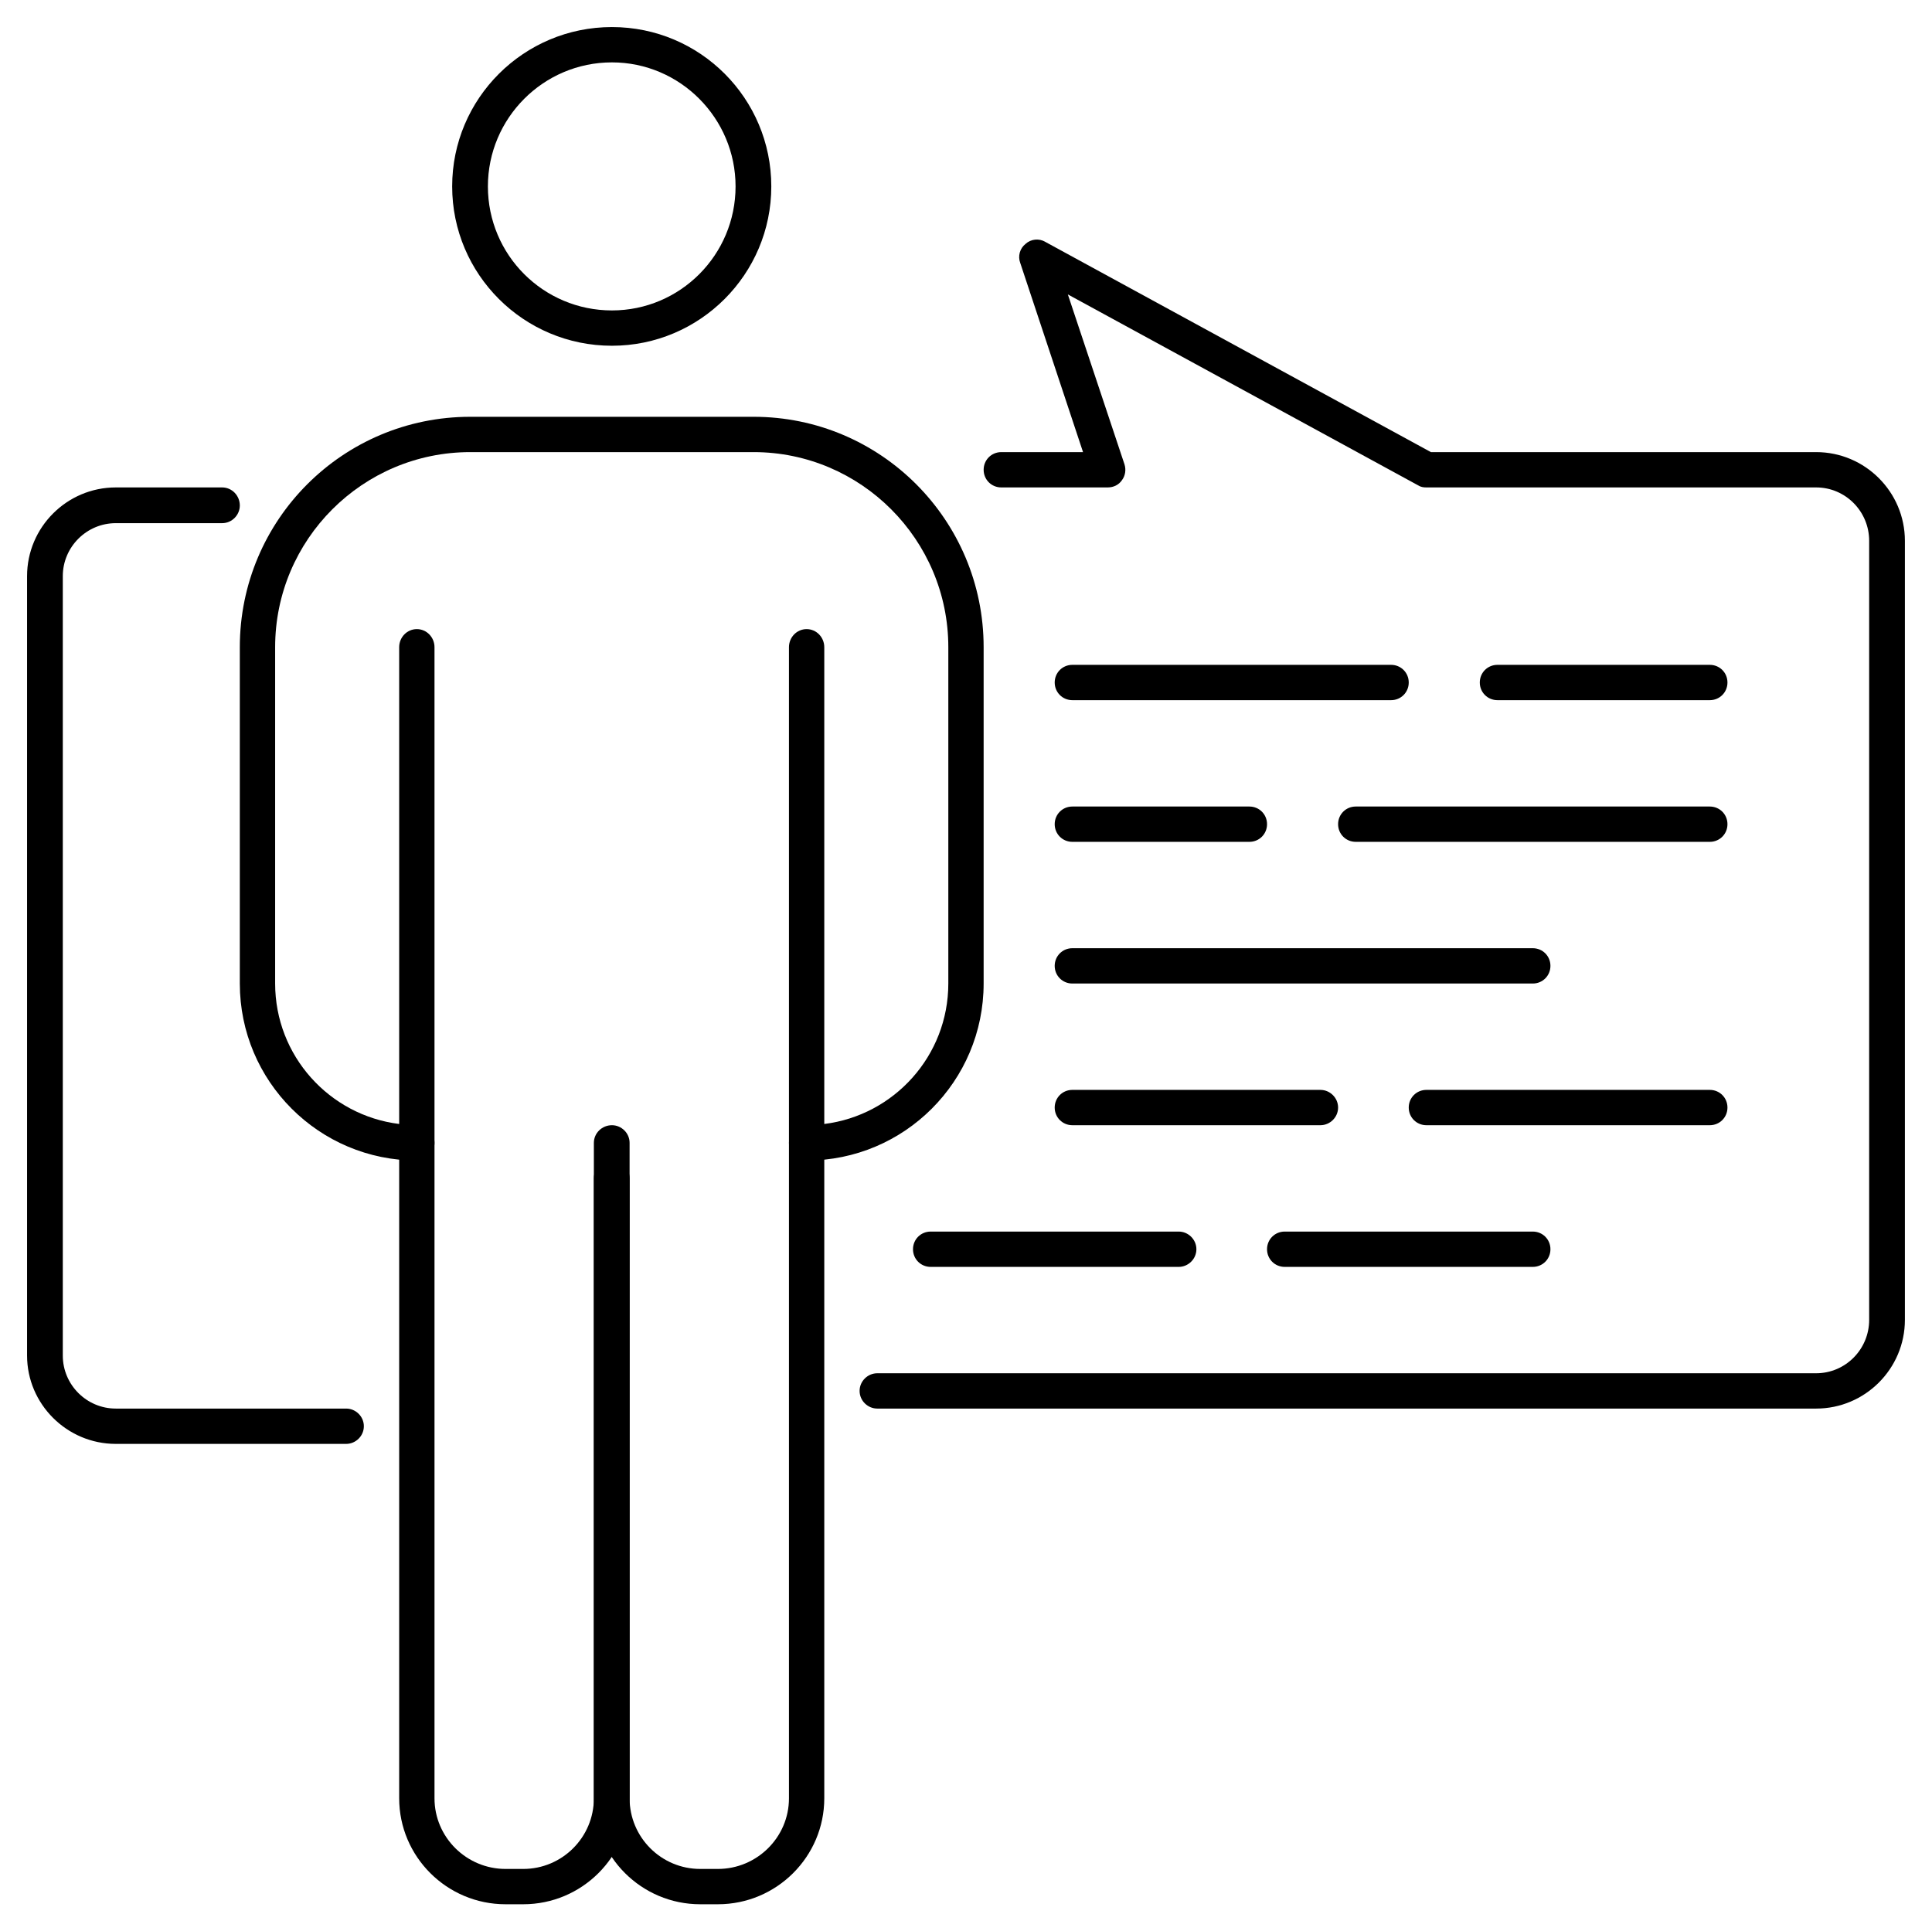 <?xml version="1.0" encoding="UTF-8"?>
<svg id="_レイヤー_1" data-name="レイヤー_1" xmlns="http://www.w3.org/2000/svg" version="1.1" viewBox="0 0 47.039 47.029">
  <!-- Generator: Adobe Illustrator 29.3.1, SVG Export Plug-In . SVG Version: 2.1.0 Build 151)  -->
  <defs>
    <style>
      .st0 {
        fill-rule: evenodd;
      }
    </style>
  </defs>
  <path d="M17.479,46.369h-.43c-1.43,0-2.59-1.16-2.59-2.58v-15.96c0-.24.2-.43.44-.43.23,0,.43.19.43.43v15.96c0,.95.77,1.72,1.72,1.72h.43c.95,0,1.73-.77,1.73-1.72v-15.96c0-.24.19-.43.43-.43s.43.19.43.43v15.96c0,1.42-1.16,2.58-2.59,2.58Z"/>
  <path d="M12.739,46.369h-.43c-1.43,0-2.59-1.16-2.59-2.58v-15.96c0-.24.19-.43.43-.43s.43.19.43.43v15.96c0,.95.78,1.72,1.73,1.72h.43c.95,0,1.72-.77,1.72-1.72v-15.1c0-.24.2-.43.44-.43.23,0,.43.19.43.43v15.1c0,1.42-1.16,2.58-2.59,2.58Z"/>
  <path class="st0" d="M14.899,1.519c-1.67,0-3.02,1.36-3.02,3.02,0,1.67,1.35,3.02,3.02,3.02,1.66,0,3.01-1.35,3.01-3.02,0-1.66-1.35-3.02-3.01-3.02ZM14.899,8.419c-2.15,0-3.89-1.74-3.89-3.88s1.74-3.88,3.89-3.88,3.88,1.74,3.88,3.88-1.74,3.88-3.88,3.88Z"/>
  <path d="M19.639,28.259c-.24,0-.43-.19-.43-.43v-12.07c0-.24.19-.44.43-.44s.43.2.43.44v11.61c1.7-.21,3.02-1.66,3.02-3.42v-8.19c0-2.62-2.13-4.75-4.74-4.75h-6.9c-2.62,0-4.75,2.13-4.75,4.75v8.19c0,1.76,1.32,3.21,3.02,3.42v-11.61c0-.24.19-.44.43-.44s.43.2.43.44v12.07c0,.24-.19.43-.43.43-2.38,0-4.31-1.93-4.31-4.31v-8.19c0-3.1,2.51-5.61,5.61-5.61h6.9c3.09,0,5.6,2.51,5.6,5.61v8.19c0,2.38-1.93,4.31-4.31,4.31Z"/>
  <path d="M44.219,34.299h-22.86c-.23,0-.43-.19-.43-.43s.2-.43.43-.43h22.86c.71,0,1.29-.58,1.29-1.3V13.169c0-.72-.58-1.3-1.29-1.3h-9.49c-.07,0-.14-.01-.2-.05l-8.53-4.65,1.38,4.14c.04.13.02.27-.06.38-.08.12-.21.18-.35.18h-2.59c-.24,0-.43-.19-.43-.43s.19-.43.43-.43h1.99l-1.53-4.61c-.06-.16-.01-.35.13-.46.13-.12.33-.14.48-.05l9.39,5.12h9.38c1.19,0,2.16.97,2.16,2.16v18.97c0,1.19-.97,2.16-2.16,2.16Z"/>
  <path d="M8.429,35.159H2.819c-1.19,0-2.16-.97-2.16-2.15V14.029c0-1.19.97-2.16,2.16-2.16h2.59c.24,0,.43.2.43.44,0,.23-.19.43-.43.43h-2.59c-.71,0-1.29.58-1.29,1.29v18.98c0,.71.58,1.29,1.29,1.29h5.61c.23,0,.43.19.43.43s-.2.43-.43.43Z"/>
  <path d="M41.629,20.499h-8.62c-.24,0-.43-.19-.43-.43s.19-.43.43-.43h8.62c.24,0,.43.19.43.43s-.19.43-.43.43Z"/>
  <path d="M30.419,20.499h-4.31c-.24,0-.43-.19-.43-.43s.19-.43.43-.43h4.31c.24,0,.43.19.43.43s-.19.43-.43.43Z"/>
  <path d="M37.319,23.949h-11.21c-.24,0-.43-.19-.43-.43s.19-.43.43-.43h11.21c.24,0,.43.19.43.43s-.19.43-.43.43Z"/>
  <path d="M41.629,27.399h-6.9c-.24,0-.43-.19-.43-.43s.19-.43.43-.43h6.9c.24,0,.43.19.43.43s-.19.43-.43.43Z"/>
  <path d="M32.149,27.399h-6.04c-.24,0-.43-.19-.43-.43s.19-.43.43-.43h6.04c.23,0,.43.19.43.43s-.2.43-.43.43Z"/>
  <path d="M37.319,30.849h-6.04c-.24,0-.43-.19-.43-.43s.19-.43.43-.43h6.04c.24,0,.43.19.43.43s-.19.43-.43.43Z"/>
  <path d="M28.699,30.849h-6.04c-.24,0-.43-.19-.43-.43s.19-.43.43-.43h6.04c.23,0,.43.19.43.43s-.2.43-.43.43Z"/>
  <path d="M41.629,17.049h-5.17c-.24,0-.43-.19-.43-.43s.19-.43.43-.43h5.17c.24,0,.43.19.43.43s-.19.43-.43.43Z"/>
  <path d="M33.869,17.049h-7.76c-.24,0-.43-.19-.43-.43s.19-.43.43-.43h7.76c.24,0,.43.19.43.43s-.19.43-.43.43Z"/>
</svg>